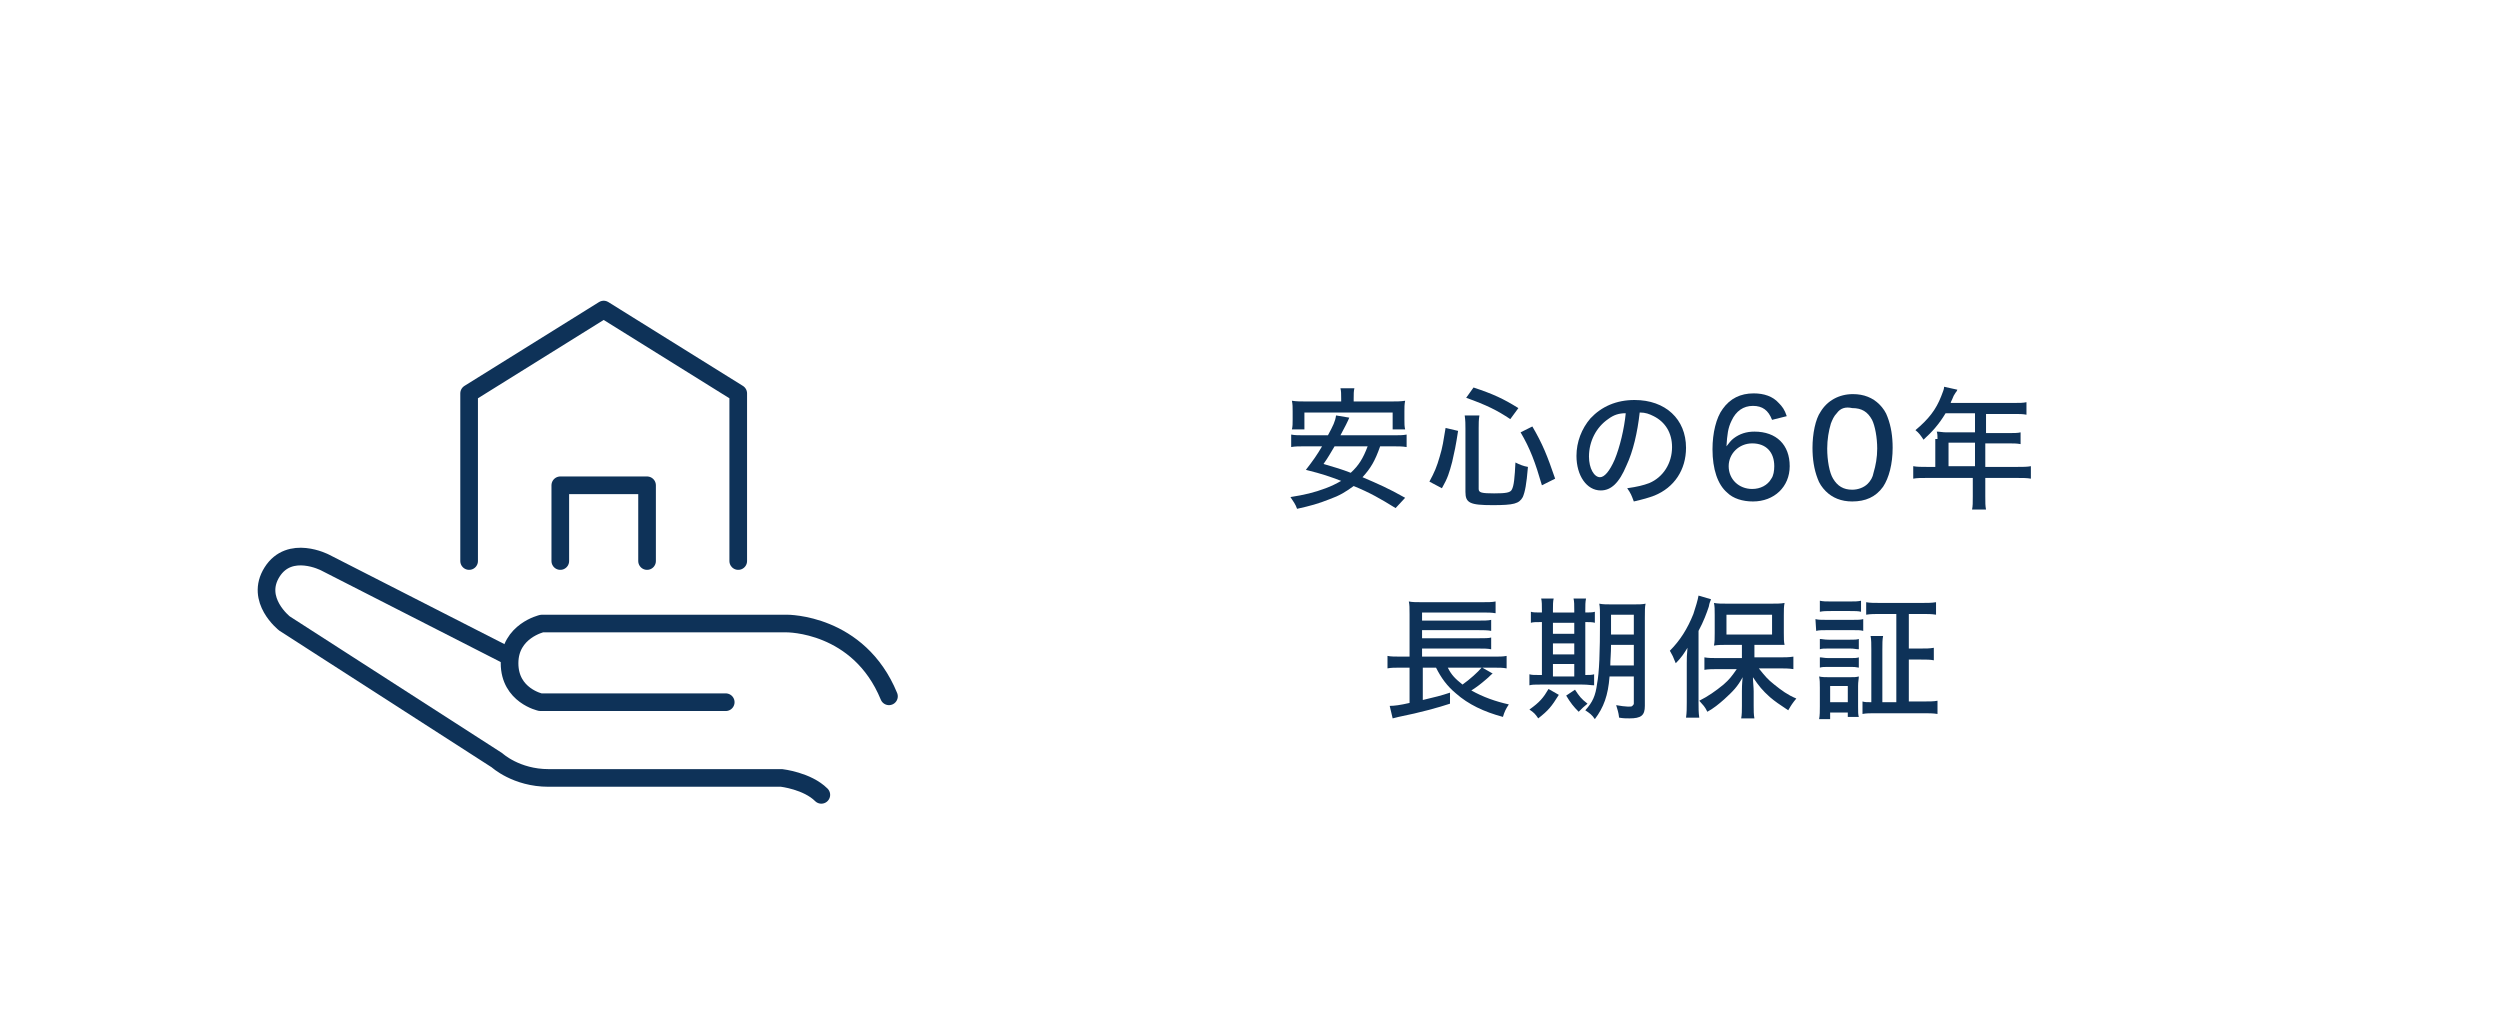 <?xml version="1.0" encoding="utf-8"?>
<!-- Generator: Adobe Illustrator 25.2.3, SVG Export Plug-In . SVG Version: 6.00 Build 0)  -->
<svg version="1.1" id="レイヤー_1" xmlns="http://www.w3.org/2000/svg" xmlns:xlink="http://www.w3.org/1999/xlink" x="0px"
	 y="0px" viewBox="0 0 340 140" style="enable-background:new 0 0 340 140;" xml:space="preserve">
<style type="text/css">
	.st0{fill:#FFFFFF;}
	.st1{fill:none;stroke:#0E3258;stroke-width:2.4;stroke-linecap:round;stroke-linejoin:round;stroke-miterlimit:10;}
	.st2{fill:none;stroke:#0E3258;stroke-width:2.4;stroke-linecap:round;stroke-linejoin:round;}
	.st3{enable-background:new    ;}
	.st4{fill:#0E3258;}
</style>
<g>
	<g id="レイヤー_2_1_">
		<g id="レイヤー_1-2">
			<rect class="st0" width="340" height="140"/>
		</g>
	</g>
</g>
<g>
	<path class="st1" d="M68.9,89.1L44.2,76.5c0,0-4.8-2.5-7.2,1.3s1.7,7,1.7,7l28.9,18.6c0,0,2.6,2.4,7,2.4s31.7,0,31.7,0
		s3.5,0.4,5.4,2.3"/>
	<path class="st1" d="M98.7,95.5H73.5c0,0-4.2-0.9-4.2-5.3s4.4-5.4,4.4-5.4h25.2h8.1c0,0,9.8-0.1,13.9,9.9"/>
	<polyline class="st2" points="63.8,76.3 63.8,53.5 82.1,42.1 100.4,53.5 100.4,76.3 	"/>
	<polyline class="st2" points="88,76.3 88,66 76.2,66 76.2,76.3 	"/>
</g>
<g>
	<g class="st3">
		<path class="st4" d="M187.7,60.7c-0.7,2-1.3,3-2.4,4.2c2.1,0.9,3.5,1.5,5.8,2.8l-1.3,1.4c-2.1-1.3-3.5-2.1-5.7-3
			c-1.1,0.8-1.9,1.3-3.3,1.8c-1.5,0.6-2.6,0.9-4.4,1.3c-0.2-0.6-0.5-1-0.9-1.6c1.9-0.3,3.2-0.6,4.8-1.2c0.8-0.3,1.4-0.6,2.1-1
			c-1.6-0.6-2.4-0.9-4.8-1.5c1-1.3,1.5-2,2.2-3.2h-2.3c-0.8,0-1.4,0-1.9,0.1v-1.7c0.5,0.1,1,0.1,1.9,0.1h3.1c0.7-1.3,1-1.9,1.1-2.7
			l1.8,0.3c-0.1,0.3-0.7,1.5-1.2,2.4h7.1c0.9,0,1.4,0,1.9-0.1v1.7c-0.6-0.1-1.1-0.1-1.9-0.1C189.4,60.7,187.7,60.7,187.7,60.7z
			 M182.4,54.2c0-0.6,0-1-0.1-1.4h1.9c-0.1,0.4-0.1,0.8-0.1,1.4v0.4h5c0.8,0,1.4,0,2-0.1c-0.1,0.5-0.1,0.9-0.1,1.4v1.2
			c0,0.5,0,0.9,0.1,1.3h-1.7v-2.3h-12v2.3h-1.7c0.1-0.4,0.1-0.8,0.1-1.3v-1.2c0-0.5,0-0.9-0.1-1.4c0.6,0.1,1.2,0.1,2,0.1h4.7
			L182.4,54.2L182.4,54.2z M181.5,60.7c-0.6,1-0.8,1.4-1.5,2.4c1.7,0.5,2.4,0.7,3.7,1.2c1.1-1,1.7-2,2.3-3.6H181.5z"/>
		<path class="st4" d="M194.4,65.5c0.7-1.3,1-2,1.4-3.4c0.4-1.3,0.5-2.1,0.8-3.9l1.7,0.4c-0.3,2-0.5,2.9-0.8,4.2
			c-0.4,1.5-0.6,2.2-1.4,3.6L194.4,65.5z M201.1,66.5c0,0.5,0.4,0.6,2.1,0.6c1.6,0,2.2-0.1,2.4-0.5c0.3-0.5,0.4-1.7,0.5-3.7
			c0.6,0.3,1.1,0.5,1.7,0.6c-0.2,2.4-0.4,3.4-0.7,4.1c-0.5,0.9-1.2,1.1-4.1,1.1c-3.1,0-3.7-0.3-3.7-1.8v-8.6c0-0.6,0-1.1-0.1-1.8h2
			c-0.1,0.6-0.1,1.1-0.1,1.7L201.1,66.5L201.1,66.5z M205.4,57c-1.8-1.2-3.2-1.9-6-2.9l1-1.4c2.7,0.9,4,1.5,6.1,2.8L205.4,57z
			 M209.7,66c-0.9-3.1-1.6-5-2.9-7.2l1.6-0.8c1.4,2.4,2,3.9,3.1,7.1L209.7,66z"/>
		<path class="st4" d="M221.2,63.3c-1,2.4-2.1,3.4-3.5,3.4c-1.9,0-3.3-2-3.3-4.7c0-1.9,0.7-3.7,1.9-5.1c1.5-1.6,3.5-2.5,6-2.5
			c4.2,0,7,2.6,7,6.5c0,3-1.6,5.4-4.3,6.5c-0.8,0.3-1.5,0.5-2.8,0.8c-0.3-0.8-0.4-1.1-0.9-1.8c1.4-0.2,2.2-0.4,3-0.7
			c1.9-0.8,3.1-2.7,3.1-4.9c0-1.9-0.9-3.4-2.5-4.2c-0.6-0.3-1.1-0.5-1.9-0.5C222.7,58.8,222.1,61.4,221.2,63.3z M218.7,57
			c-1.6,1.1-2.6,3-2.6,5.1c0,1.6,0.7,2.8,1.5,2.8c0.6,0,1.3-0.8,2-2.4c0.7-1.7,1.3-4.2,1.5-6.3C220.2,56.2,219.5,56.4,218.7,57z"/>
		<path class="st4" d="M241,57.1c-0.5-1.3-1.3-1.9-2.6-1.9s-2.3,0.7-2.9,2c-0.5,1-0.6,1.9-0.7,3.5c0.4-0.5,0.6-0.8,1-1.1
			c0.8-0.6,1.7-0.9,2.8-0.9c3,0,4.8,1.8,4.8,4.7c0,2.8-2.1,4.8-5,4.8c-1.4,0-2.7-0.4-3.5-1.2c-1.3-1.1-2-3.2-2-5.9
			c0-2.2,0.5-4.3,1.4-5.5c1-1.4,2.4-2.1,4.2-2.1c1.4,0,2.6,0.4,3.4,1.3c0.5,0.5,0.8,0.9,1.1,1.8L241,57.1z M235.1,63.4
			c0,1.8,1.4,3.1,3.2,3.1c1.1,0,2.1-0.5,2.6-1.4c0.3-0.4,0.4-1.1,0.4-1.7c0-1.9-1.1-3.1-3-3.1C236.5,60.3,235.1,61.7,235.1,63.4z"/>
		<path class="st4" d="M248.3,66.8c-0.5-0.5-0.9-1.1-1.1-1.7c-0.5-1.3-0.7-2.7-0.7-4.2c0-1.9,0.4-3.9,1.1-4.9
			c0.9-1.5,2.5-2.4,4.4-2.4c1.5,0,2.7,0.5,3.6,1.4c0.5,0.5,0.9,1.1,1.1,1.7c0.5,1.3,0.7,2.7,0.7,4.2c0,2.2-0.5,4.1-1.3,5.3
			c-1,1.4-2.4,2-4.2,2C250.4,68.2,249.2,67.7,248.3,66.8z M249.8,56.2c-0.4,0.4-0.6,0.9-0.8,1.4c-0.3,1-0.5,2.2-0.5,3.4
			c0,1.6,0.3,3.3,0.8,4.1c0.6,1,1.4,1.5,2.6,1.5c0.8,0,1.6-0.3,2.1-0.8c0.4-0.4,0.7-0.9,0.8-1.5c0.3-1,0.5-2.1,0.5-3.3
			c0-1.5-0.3-3.1-0.7-3.9c-0.6-1.1-1.4-1.6-2.7-1.6C251,55.3,250.3,55.5,249.8,56.2z"/>
		<path class="st4" d="M263.5,59.7c0-0.4,0-0.7-0.1-1c0.4,0,0.8,0.1,1.3,0.1h3.9v-2.6h-4c-0.9,1.5-1.8,2.5-3,3.6
			c-0.4-0.6-0.6-0.9-1.1-1.3c1.8-1.5,2.8-2.8,3.5-4.6c0.2-0.6,0.4-0.9,0.4-1.3l1.8,0.4c-0.1,0.3-0.2,0.3-0.3,0.5
			c-0.2,0.3-0.2,0.3-0.4,0.8c-0.1,0.2-0.2,0.4-0.2,0.5h8.6c0.8,0,1.2,0,1.7-0.1v1.7c-0.5-0.1-1-0.1-1.7-0.1h-3.8v2.6h3
			c0.8,0,1.3,0,1.7-0.1v1.6c-0.5-0.1-1-0.1-1.7-0.1H270v3.2h4.3c0.8,0,1.4,0,1.9-0.1v1.7c-0.5-0.1-1.1-0.1-1.9-0.1H270v2.5
			c0,0.9,0,1.3,0.1,1.8h-1.9c0.1-0.5,0.1-0.9,0.1-1.8V65h-6.2c-0.8,0-1.4,0-1.9,0.1v-1.7c0.5,0.1,1.1,0.1,1.9,0.1h1.1v-3.8H263.5z
			 M268.6,63.4v-3.2H265v3.2H268.6z"/>
	</g>
	<g>
		<g>
			<path class="st4" d="M203,91.6c-0.3,0.2-0.4,0.4-0.9,0.8c-0.7,0.6-1.2,1-2,1.5c1.6,0.9,3.3,1.5,5.1,1.9c-0.4,0.6-0.6,1-0.8,1.7
				c-2.6-0.7-4.7-1.7-6.4-3.2c-1.2-1-2-2.1-2.7-3.5h-1.8v4.4c1.7-0.4,2.5-0.6,3.7-1v1.5c-1.5,0.5-4,1.2-7,1.8
				c-0.3,0.1-0.5,0.1-0.8,0.2L189,96c0.6,0,1.4-0.1,2.7-0.4v-4.8h-1.2c-0.8,0-1.3,0-1.8,0.1v-1.7c0.4,0.1,1.1,0.1,1.9,0.1h1.1v-5.7
				c0-1,0-1.3-0.1-1.8c0.5,0.1,1,0.1,1.9,0.1h7.9c1,0,1.5,0,2-0.1v1.6c-0.6-0.1-1-0.1-2-0.1h-8v1.1h7.7c0.7,0,1.3,0,1.7-0.1v1.5
				c-0.4-0.1-1.2-0.1-1.7-0.1h-7.7v1.1h7.7c0.8,0,1.4,0,1.7-0.1v1.6c-0.5-0.1-1-0.1-1.7-0.1h-7.7v1.1h9.7c0.8,0,1.3,0,1.8-0.1v1.7
				c-0.5-0.1-1-0.1-1.7-0.1h-1.6L203,91.6z M196.9,90.8c0.5,1,1,1.5,2,2.3c1-0.7,2.1-1.7,2.6-2.3H196.9z"/>
			<path class="st4" d="M209.7,83c0-0.7,0-1.2-0.1-1.6h1.7c-0.1,0.4-0.1,0.9-0.1,1.6v0.3h2.9V83c0-0.7,0-1.2-0.1-1.6h1.7
				c-0.1,0.5-0.1,0.9-0.1,1.6v0.3c0.5,0,1,0,1.3-0.1v1.5c-0.3-0.1-0.8-0.1-1.2-0.1h-0.1v7.2c0.5,0,0.9,0,1.2-0.1v1.5
				c-0.4,0-0.8-0.1-1.6-0.1h-5.8c-0.7,0-1,0-1.4,0.1v-1.5c0.3,0.1,0.7,0.1,1.4,0.1h0.3v-7.2c-0.8,0-1.2,0-1.5,0.1v-1.5
				c0.3,0.1,0.7,0.1,1.5,0.1L209.7,83L209.7,83z M212,94.5c-1,1.6-1.4,2.1-2.8,3.2c-0.4-0.6-0.6-0.8-1.2-1.2c1.4-1,1.9-1.6,2.6-2.8
				L212,94.5z M214.1,86.2v-1.5h-2.9v1.5H214.1z M214.1,89v-1.5h-2.9V89H214.1z M214.1,92v-1.7h-2.9V92H214.1z M214.2,93.8
				c0.6,0.9,0.8,1.2,1.7,1.9c-0.5,0.4-0.7,0.6-1.2,1.1c-0.7-0.7-1.1-1.2-1.7-2.2L214.2,93.8z M218.9,92c-0.2,2.6-0.8,4.2-2,5.8
				c-0.4-0.6-0.7-0.8-1.3-1.2c1-1.1,1.4-2,1.6-3.6c0.3-1.5,0.4-4.3,0.4-8.7c0-1.2,0-1.7-0.1-2.2c0.5,0.1,1,0.1,1.9,0.1h2.6
				c0.9,0,1.3,0,1.8-0.1c-0.1,0.4-0.1,1-0.1,1.9v12c0,1.3-0.5,1.7-2.1,1.7c-0.5,0-0.8,0-1.4-0.1c-0.1-0.8-0.2-1-0.4-1.7
				c0.5,0.1,1.3,0.2,1.6,0.2c0.4,0,0.5,0,0.6-0.1s0.2-0.2,0.2-0.3V92L218.9,92L218.9,92z M219.1,87.7c0,1.2-0.1,2-0.1,2.8h3.2v-2.8
				H219.1z M222.2,83.6h-3.1v2.7h3.1V83.6z"/>
			<path class="st4" d="M229.4,90.2c0-0.7,0-1.1,0.1-2.1c-0.5,0.8-0.8,1.3-1.6,2.1c-0.4-1-0.4-1-0.8-1.7c1.4-1.4,2.4-3,3.2-5
				c0.3-0.9,0.6-1.9,0.7-2.5l1.7,0.5c-0.1,0.3-0.2,0.4-0.3,1c-0.3,0.9-0.7,2-1.4,3.3v9.7c0,0.8,0,1.4,0.1,2.1h-1.8
				c0.1-0.7,0.1-1.3,0.1-2.1V90.2z M236.9,87.7H235c-0.8,0-1.4,0-1.9,0.1c0.1-0.5,0.1-1,0.1-1.7v-2.5c0-0.7,0-1.1-0.1-1.6
				c0.5,0.1,1,0.1,2,0.1h5.6c0.9,0,1.5,0,2-0.1c-0.1,0.5-0.1,0.9-0.1,1.7v2.4c0,0.7,0,1.2,0.1,1.6c-0.2,0-0.2,0-0.5,0
				c-0.1,0-0.2,0-0.4,0c-0.3,0-0.6,0-0.9,0h-2.3v1.7h3.4c0.7,0,1.3,0,1.9-0.1V91c-0.6-0.1-1.3-0.1-1.9-0.1h-2.8
				c0.8,1,1.2,1.5,2.1,2.2c1,0.8,1.8,1.4,3,1.9c-0.5,0.6-0.7,0.9-1.1,1.6c-1.2-0.8-1.8-1.2-2.5-1.8c-1-0.9-1.5-1.5-2.3-2.7
				c0,0.6,0.1,1.4,0.1,1.9v2c0,0.6,0,1.2,0.1,1.7h-1.8c0.1-0.5,0.1-1.1,0.1-1.7v-2c0-0.3,0-0.9,0.1-1.9c-0.7,1.3-1.3,1.9-2.5,3
				c-0.8,0.7-1.4,1.2-2.3,1.7c-0.4-0.8-0.5-0.8-1.1-1.5c1.2-0.6,2.2-1.3,3.3-2.2c0.8-0.7,1.1-1.1,1.8-2.1h-2.5c-0.7,0-1.4,0-1.9,0.1
				v-1.7c0.5,0.1,1.1,0.1,1.9,0.1h3.2L236.9,87.7L236.9,87.7z M234.8,86.3h6.2v-2.7h-6.2V86.3z"/>
			<path class="st4" d="M246.9,84.2c0.4,0.1,0.8,0.1,1.4,0.1h3.7c0.7,0,1,0,1.4-0.1v1.6c-0.4-0.1-0.6-0.1-1.3-0.1h-3.7
				c-0.6,0-1,0-1.4,0.1L246.9,84.2L246.9,84.2z M247.4,97.8c0.1-0.5,0.1-1.1,0.1-1.7v-2.6c0-0.6,0-1-0.1-1.5
				c0.4,0.1,0.9,0.1,1.4,0.1h2.7c0.7,0,0.9,0,1.3-0.1c0,0.3-0.1,0.7-0.1,1.3v2.8c0,0.7,0,1.1,0.1,1.4h-1.5v-0.6h-2.4v0.9
				C248.9,97.8,247.4,97.8,247.4,97.8z M247.5,81.7c0.5,0.1,0.8,0.1,1.5,0.1h2.6c0.7,0,1,0,1.5-0.1v1.5c-0.4-0.1-0.8-0.1-1.5-0.1
				H249c-0.6,0-1,0-1.5,0.1V81.7z M247.5,86.9c0.3,0,0.6,0.1,1.2,0.1h2.9c0.6,0,0.9,0,1.2-0.1v1.4c-0.4,0-0.6-0.1-1.2-0.1h-2.9
				c-0.6,0-0.9,0-1.2,0.1V86.9z M247.5,89.4c0.3,0,0.6,0.1,1.2,0.1h2.9c0.6,0,0.9,0,1.2-0.1v1.4c-0.5-0.1-0.6-0.1-1.2-0.1h-2.9
				c-0.6,0-0.9,0-1.2,0.1V89.4z M248.9,95.5h2.4v-2.2h-2.4V95.5z M258,83.5h-2.2c-0.8,0-1.4,0-2,0.1v-1.7c0.5,0.1,1.1,0.1,2,0.1h5.5
				c0.8,0,1.4,0,2-0.1v1.7c-0.6-0.1-1.1-0.1-2-0.1h-1.7v4.7h1.6c0.8,0,1.2,0,1.8-0.1v1.7c-0.5-0.1-1-0.1-1.8-0.1h-1.6v5.7h2
				c0.8,0,1.4,0,1.9-0.1v1.8c-0.6-0.1-1.2-0.1-2-0.1h-6.3c-0.9,0-1.4,0-1.9,0.1v-1.7c0.3,0.1,0.6,0.1,1.2,0.1v-7.1
				c0-0.8,0-1.4-0.1-1.9h1.7c-0.1,0.5-0.1,1-0.1,1.9v7.1h1.9v-12H258z"/>
		</g>
	</g>
</g>
</svg>
